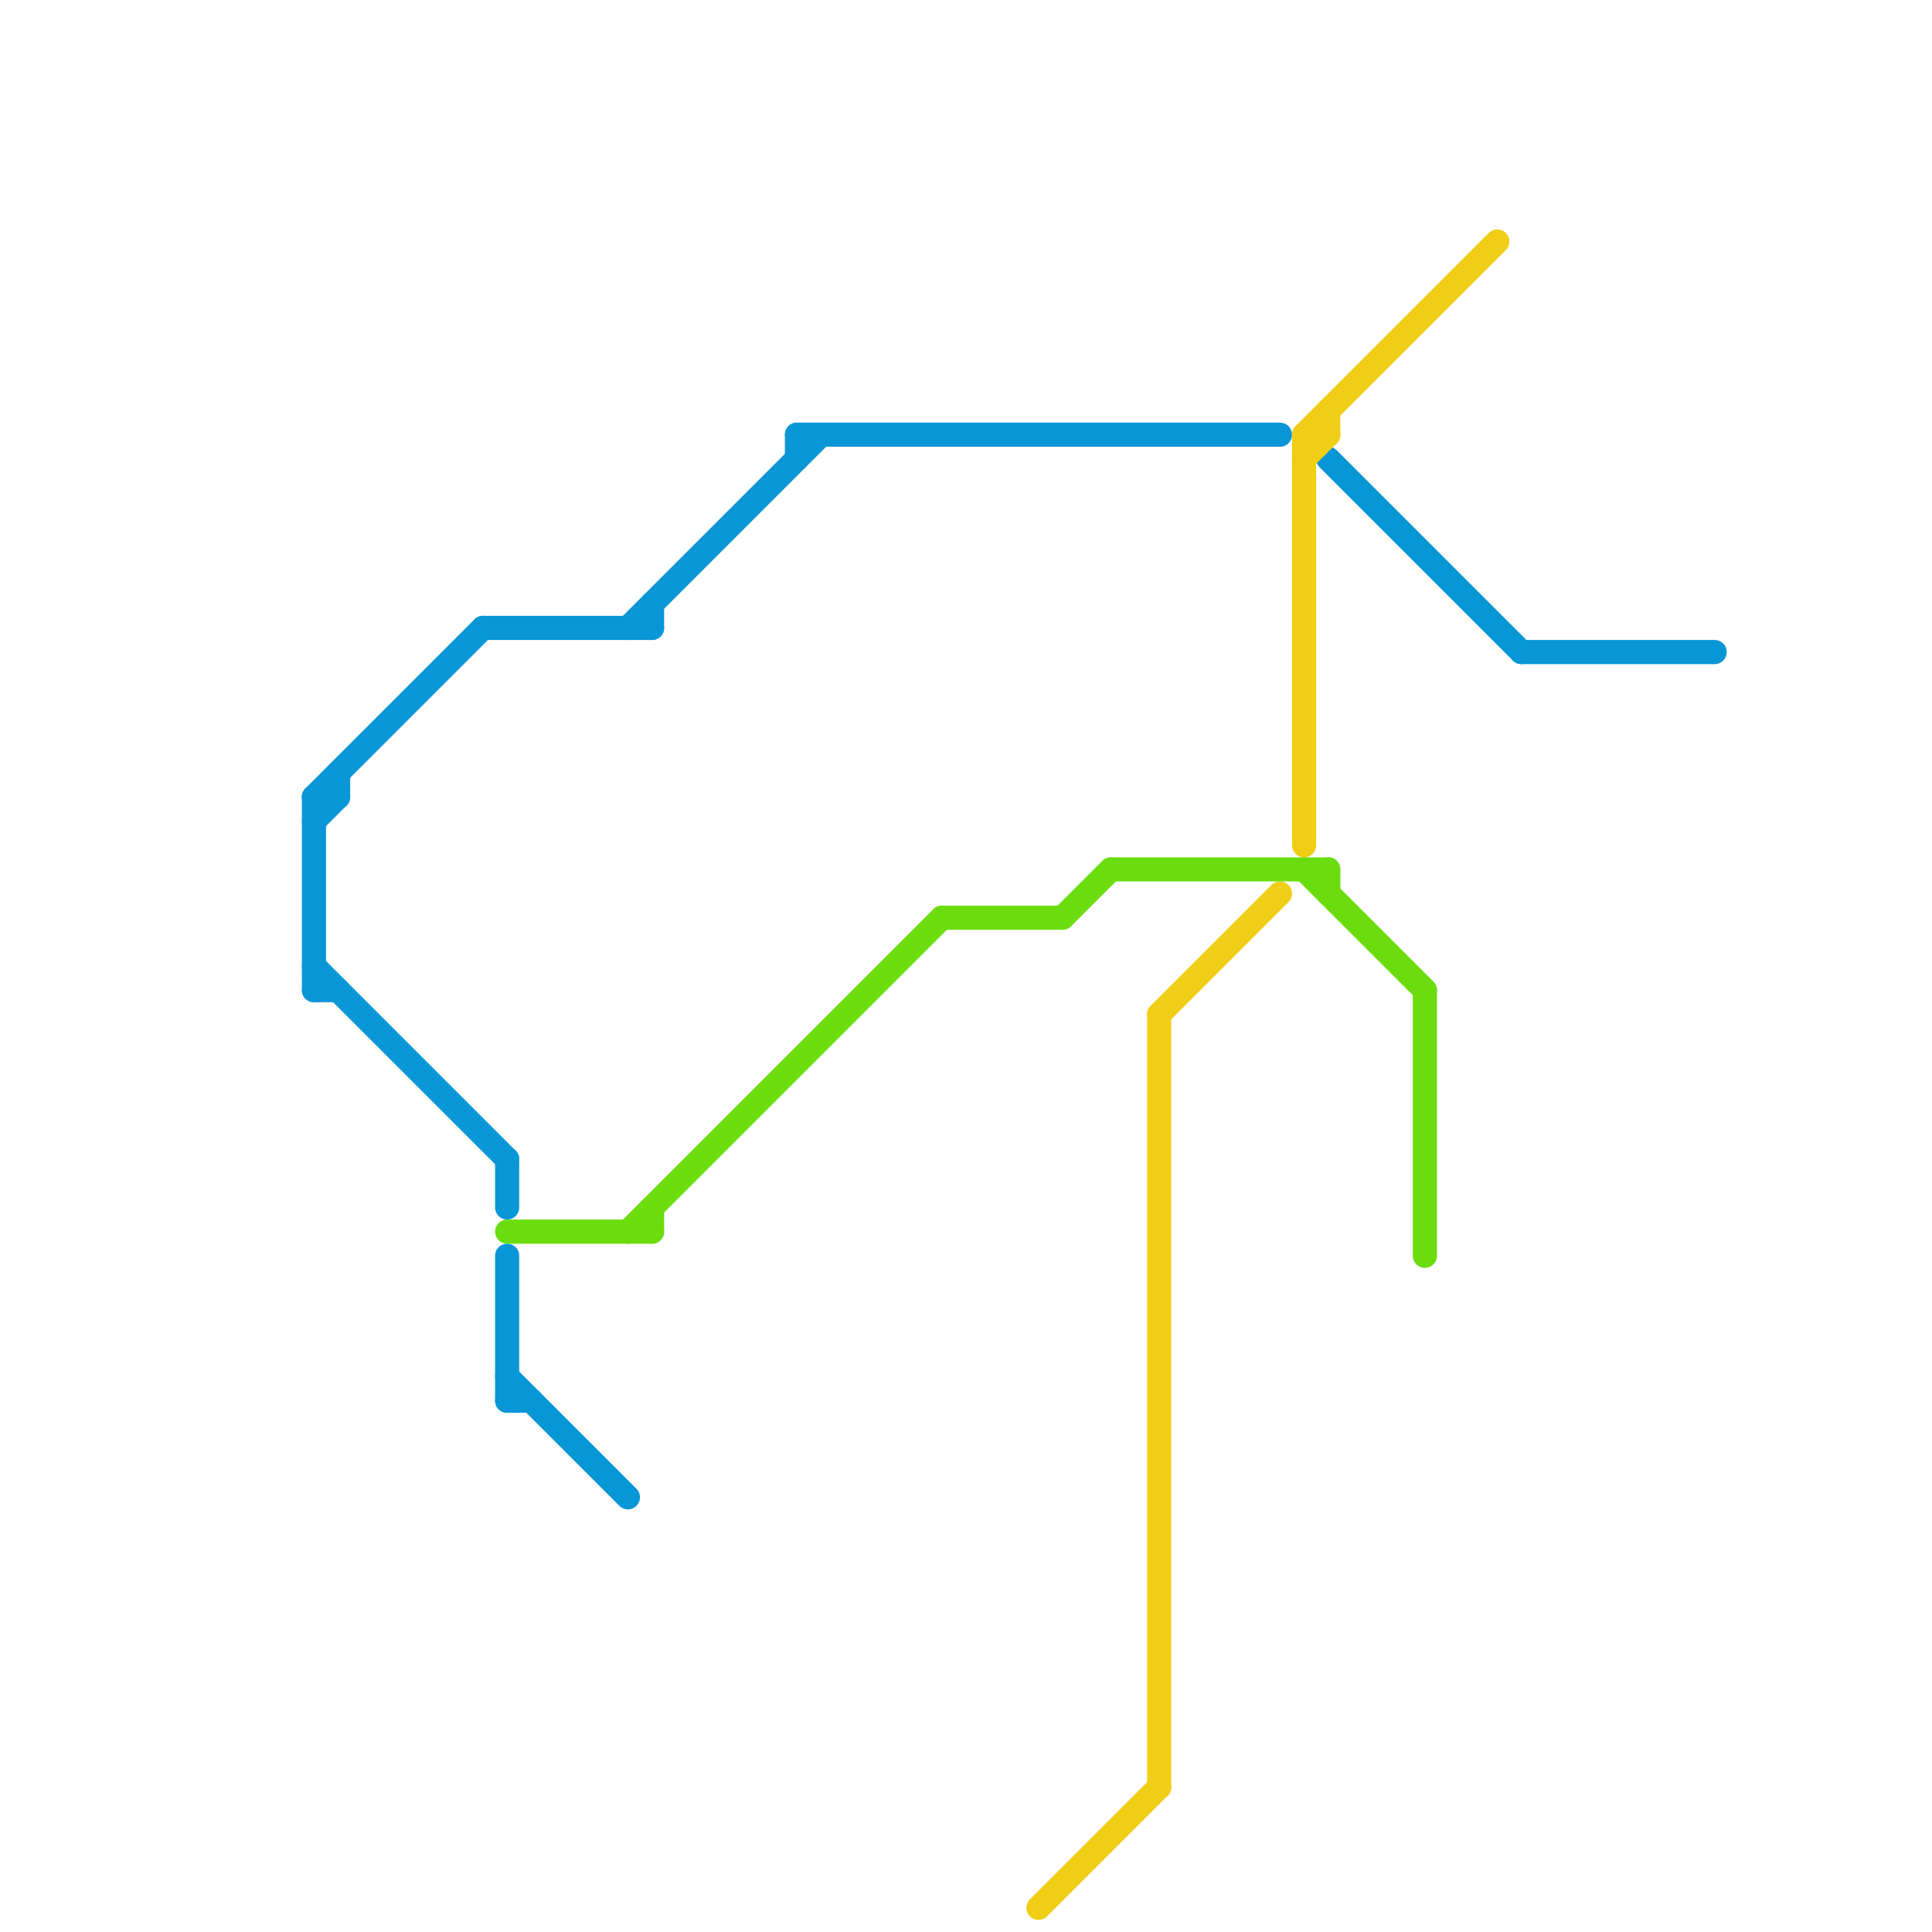 
<svg version="1.1" xmlns="http://www.w3.org/2000/svg" viewBox="0 0 80 80">
<style>text { font: 1px Helvetica; font-weight: 600; white-space: pre; dominant-baseline: central; } line { stroke-width: 1; fill: none; stroke-linecap: round; stroke-linejoin: round; } .c0 { stroke: #0896d7 } .c1 { stroke: #6bdd0e } .c2 { stroke: #f0ce15 }</style><defs><g id="wm-xf"><circle r="1.2" fill="#000"/><circle r="0.9" fill="#fff"/><circle r="0.6" fill="#000"/><circle r="0.3" fill="#fff"/></g><g id="wm"><circle r="0.6" fill="#000"/><circle r="0.3" fill="#fff"/></g></defs><line class="c0" x1="21" y1="57" x2="26" y2="62"/><line class="c0" x1="55" y1="19" x2="63" y2="27"/><line class="c0" x1="33" y1="18" x2="53" y2="18"/><line class="c0" x1="27" y1="25" x2="27" y2="26"/><line class="c0" x1="21" y1="58" x2="22" y2="58"/><line class="c0" x1="26" y1="26" x2="34" y2="18"/><line class="c0" x1="13" y1="41" x2="14" y2="41"/><line class="c0" x1="13" y1="33" x2="14" y2="33"/><line class="c0" x1="20" y1="26" x2="27" y2="26"/><line class="c0" x1="13" y1="33" x2="13" y2="41"/><line class="c0" x1="14" y1="32" x2="14" y2="33"/><line class="c0" x1="13" y1="33" x2="20" y2="26"/><line class="c0" x1="13" y1="34" x2="14" y2="33"/><line class="c0" x1="21" y1="52" x2="21" y2="58"/><line class="c0" x1="21" y1="48" x2="21" y2="50"/><line class="c0" x1="33" y1="18" x2="33" y2="19"/><line class="c0" x1="13" y1="40" x2="21" y2="48"/><line class="c0" x1="63" y1="27" x2="71" y2="27"/><line class="c1" x1="46" y1="36" x2="55" y2="36"/><line class="c1" x1="55" y1="36" x2="55" y2="37"/><line class="c1" x1="39" y1="38" x2="44" y2="38"/><line class="c1" x1="54" y1="36" x2="59" y2="41"/><line class="c1" x1="26" y1="51" x2="39" y2="38"/><line class="c1" x1="59" y1="41" x2="59" y2="52"/><line class="c1" x1="21" y1="51" x2="27" y2="51"/><line class="c1" x1="44" y1="38" x2="46" y2="36"/><line class="c1" x1="27" y1="50" x2="27" y2="51"/><line class="c2" x1="48" y1="42" x2="53" y2="37"/><line class="c2" x1="55" y1="17" x2="55" y2="18"/><line class="c2" x1="54" y1="18" x2="62" y2="10"/><line class="c2" x1="54" y1="19" x2="55" y2="18"/><line class="c2" x1="54" y1="18" x2="54" y2="35"/><line class="c2" x1="48" y1="42" x2="48" y2="74"/><line class="c2" x1="54" y1="18" x2="55" y2="18"/><line class="c2" x1="43" y1="79" x2="48" y2="74"/>
</svg>
